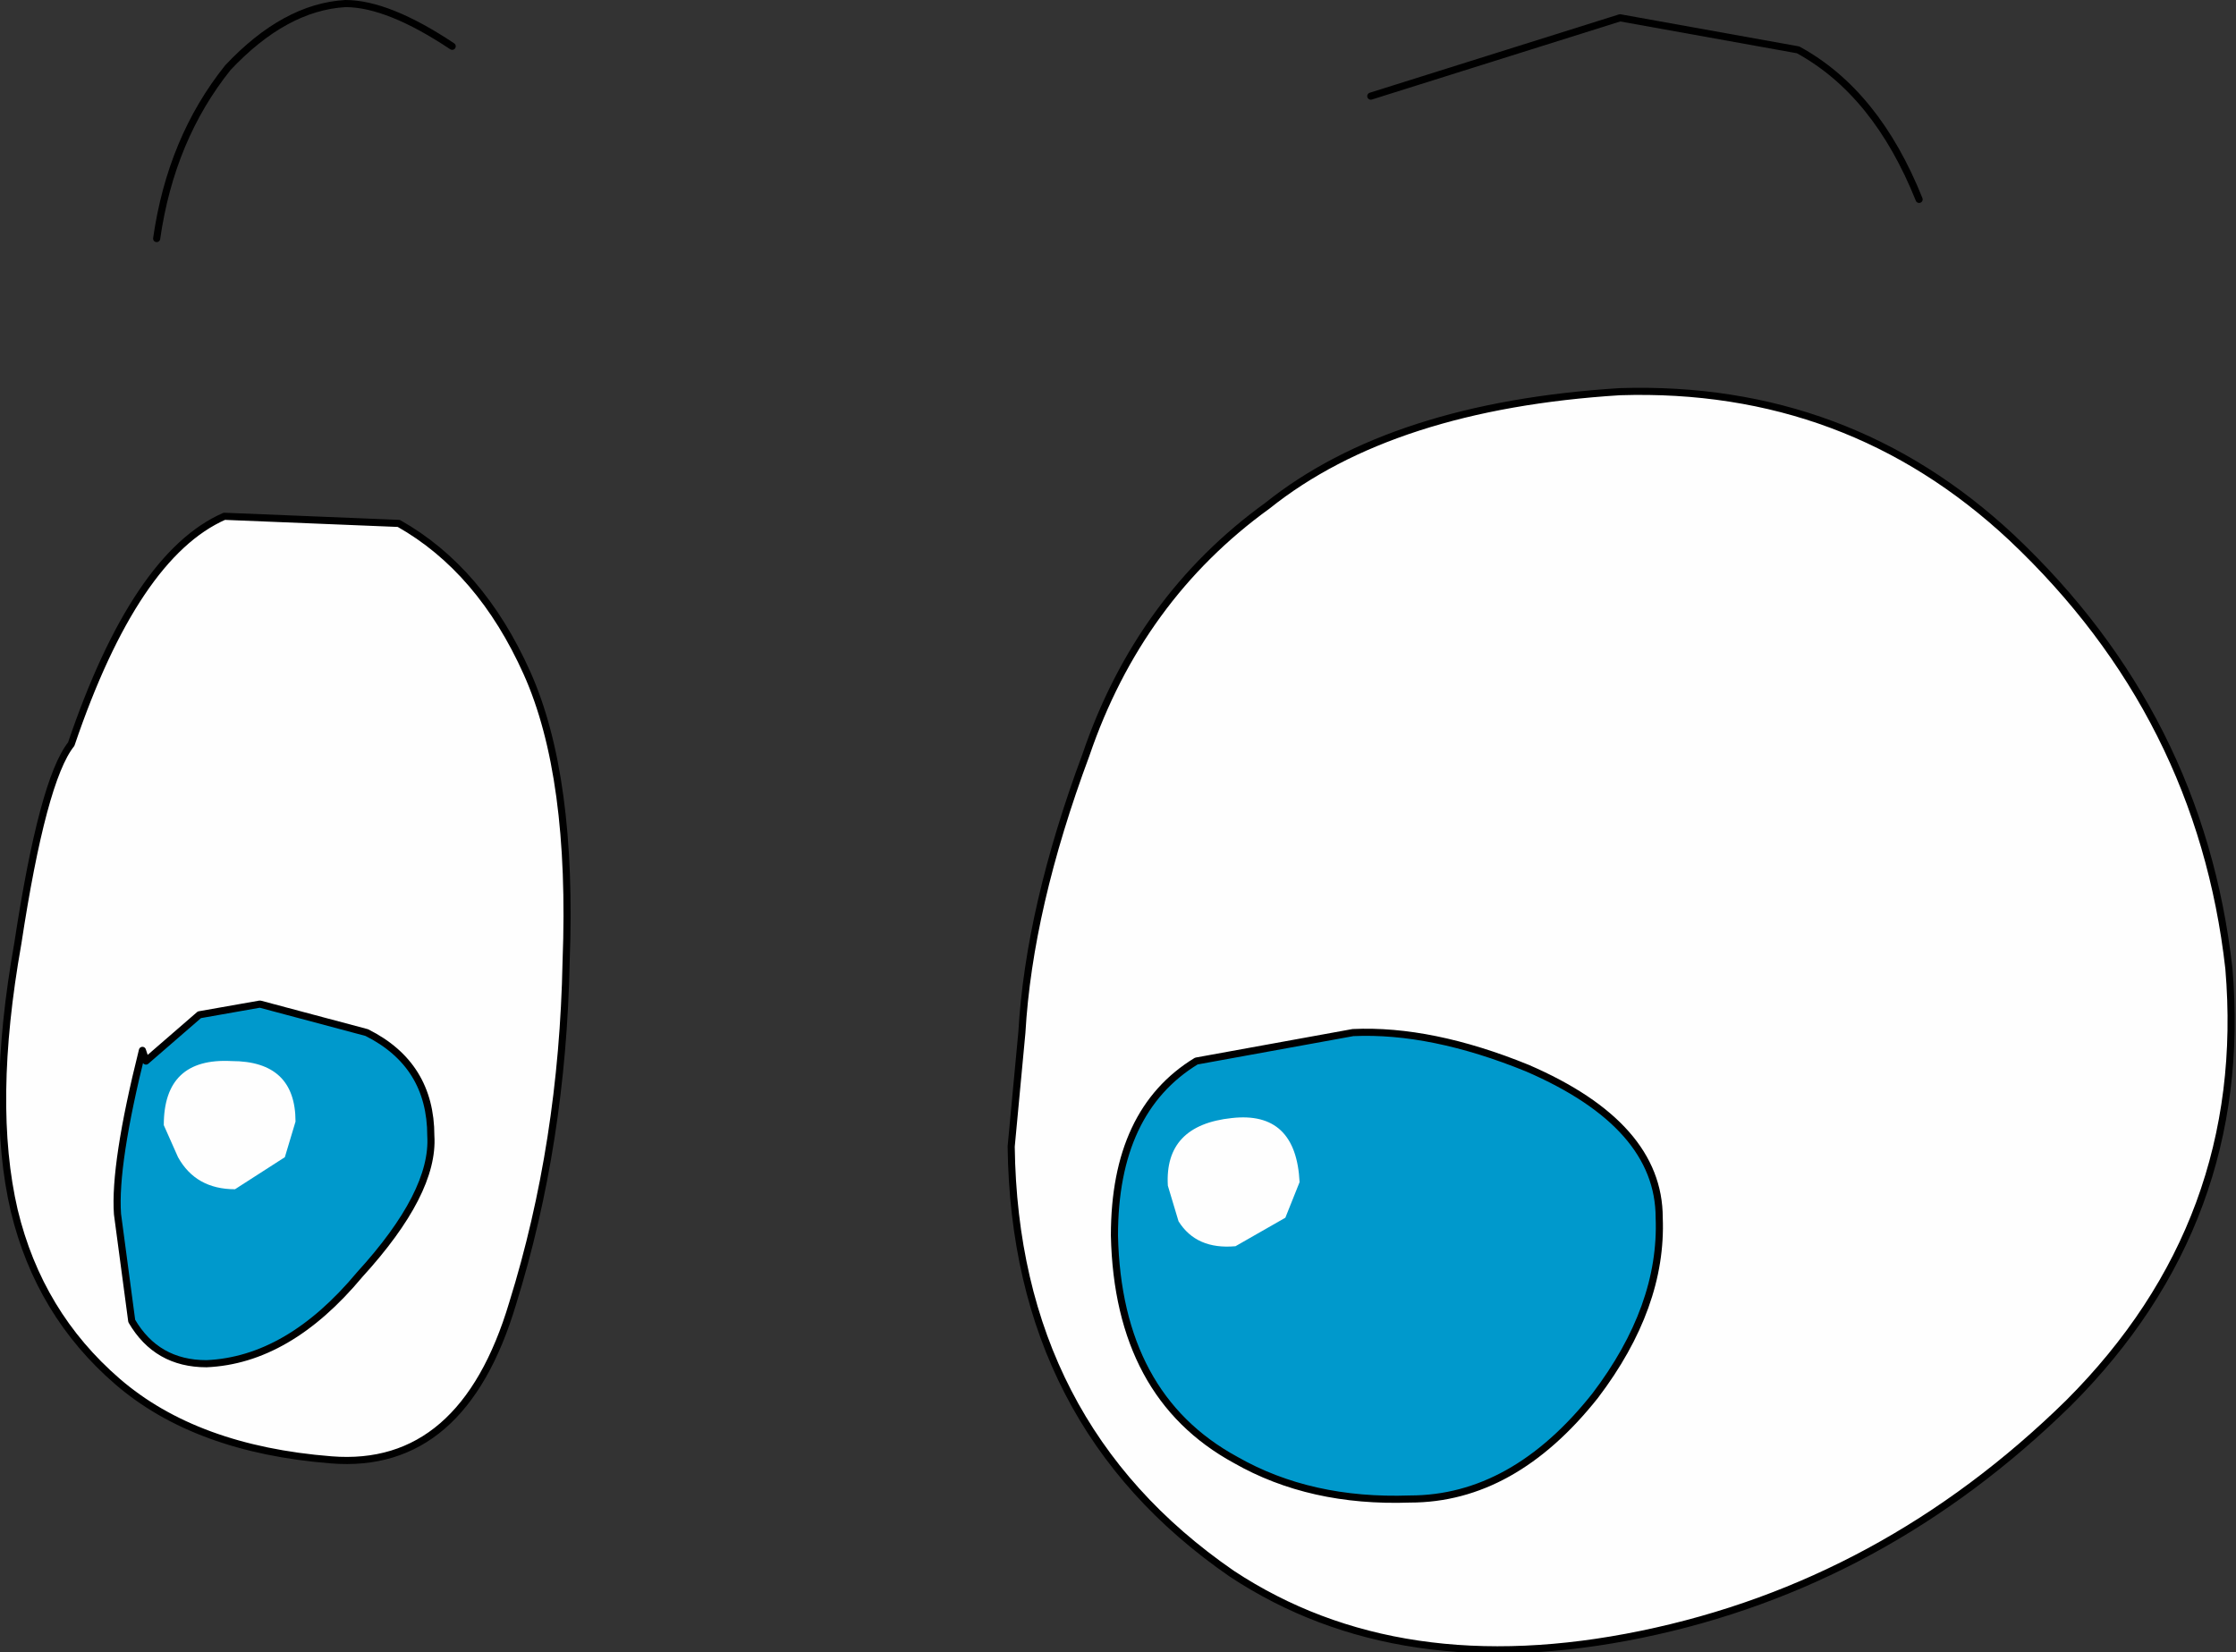 <?xml version="1.0" encoding="UTF-8" standalone="no"?>
<svg xmlns:xlink="http://www.w3.org/1999/xlink" height="23.2px" width="31.4px" xmlns="http://www.w3.org/2000/svg">
  <rect width="100%" height="100%" fill="#333333" stroke="none"/>
  <g transform="matrix(1.0, 0.0, 0.0, 1.0, -10.2, 14.65)">
    <path d="M25.45 -4.05 Q26.2 -6.25 28.0 -7.55 29.75 -8.95 32.95 -9.15 36.15 -9.25 38.45 -7.1 41.1 -4.6 41.5 -1.05 41.8 2.5 39.25 5.05 36.65 7.6 33.25 8.3 29.85 9.0 27.5 7.45 24.45 5.35 24.4 1.45 L24.55 -0.15 Q24.65 -1.9 25.45 -4.05" fill="#fefefe" fill-rule="evenodd" stroke="none"/>
    <path d="M25.45 -4.05 Q24.65 -1.9 24.55 -0.15 L24.4 1.45 Q24.45 5.35 27.5 7.45 29.85 9.0 33.25 8.3 36.65 7.6 39.25 5.05 41.8 2.5 41.5 -1.05 41.1 -4.6 38.45 -7.1 36.15 -9.25 32.95 -9.15 29.75 -8.95 28.0 -7.55 26.2 -6.25 25.45 -4.05 Z" fill="none" stroke="#000000" stroke-linecap="round" stroke-linejoin="round" stroke-width="0.1"/>
    <path d="M13.35 -7.4 L15.8 -7.3 Q16.95 -6.65 17.6 -5.2 18.25 -3.75 18.15 -1.15 18.1 1.4 17.4 3.65 16.7 6.0 14.85 5.85 12.95 5.7 11.85 4.75 10.75 3.8 10.4 2.35 10.05 0.85 10.45 -1.4 10.8 -3.7 11.2 -4.2 12.1 -6.85 13.35 -7.4" fill="#fefefe" fill-rule="evenodd" stroke="none"/>
    <path d="M13.35 -7.4 Q12.1 -6.85 11.2 -4.2 10.8 -3.7 10.45 -1.4 10.05 0.85 10.4 2.35 10.75 3.8 11.85 4.75 12.95 5.7 14.85 5.85 16.7 6.0 17.4 3.65 18.1 1.4 18.15 -1.15 18.25 -3.75 17.6 -5.2 16.95 -6.65 15.8 -7.3 L13.35 -7.4 Z" fill="none" stroke="#000000" stroke-linecap="round" stroke-linejoin="round" stroke-width="0.1"/>
    <path d="M29.45 -13.3 L32.95 -14.4 35.45 -13.95 Q36.55 -13.35 37.15 -11.85" fill="none" stroke="#000000" stroke-linecap="round" stroke-linejoin="round" stroke-width="0.1"/>
    <path d="M12.4 -11.3 Q12.6 -12.7 13.4 -13.7 14.2 -14.55 15.05 -14.6 15.65 -14.6 16.55 -14.0" fill="none" stroke="#000000" stroke-linecap="round" stroke-linejoin="round" stroke-width="0.1"/>
    <path d="M29.2 -0.15 Q30.3 -0.2 31.65 0.35 33.5 1.15 33.5 2.45 33.55 3.7 32.6 4.95 31.45 6.4 30.0 6.4 28.6 6.45 27.55 5.85 25.9 4.95 25.85 2.7 25.85 0.95 27.0 0.25 L29.2 -0.15" fill="#0099cc" fill-rule="evenodd" stroke="none"/>
    <path d="M29.2 -0.15 L27.0 0.25 Q25.85 0.95 25.85 2.7 25.9 4.95 27.55 5.85 28.6 6.45 30.0 6.4 31.45 6.4 32.6 4.95 33.55 3.7 33.5 2.45 33.5 1.15 31.65 0.35 30.3 -0.2 29.2 -0.15 Z" fill="none" stroke="#000000" stroke-linecap="round" stroke-linejoin="round" stroke-width="0.1"/>
    <path d="M28.25 2.45 L27.55 2.85 Q27.0 2.9 26.75 2.5 L26.6 2.0 Q26.55 1.15 27.5 1.05 28.4 0.95 28.45 1.95 L28.25 2.45" fill="#fefefe" fill-rule="evenodd" stroke="none"/>
    <path d="M11.85 2.4 Q11.8 1.7 12.2 0.1 L12.25 0.25 13.0 -0.4 13.85 -0.55 15.35 -0.15 Q16.25 0.3 16.25 1.3 16.3 2.1 15.25 3.25 14.25 4.45 13.1 4.5 12.4 4.5 12.05 3.9 L11.85 2.4" fill="#0099cc" fill-rule="evenodd" stroke="none"/>
    <path d="M11.85 2.4 L12.05 3.9 Q12.4 4.5 13.1 4.5 14.25 4.45 15.25 3.25 16.3 2.1 16.25 1.3 16.25 0.3 15.35 -0.15 L13.85 -0.55 13.0 -0.4 12.25 0.25 12.2 0.1 Q11.8 1.7 11.85 2.4 Z" fill="none" stroke="#000000" stroke-linecap="round" stroke-linejoin="round" stroke-width="0.1"/>
    <path d="M13.45 0.25 Q14.35 0.25 14.35 1.1 L14.2 1.6 13.5 2.05 Q12.95 2.05 12.7 1.6 L12.5 1.15 Q12.5 0.2 13.45 0.25" fill="#fefefe" fill-rule="evenodd" stroke="none"/>
  </g>
</svg>
